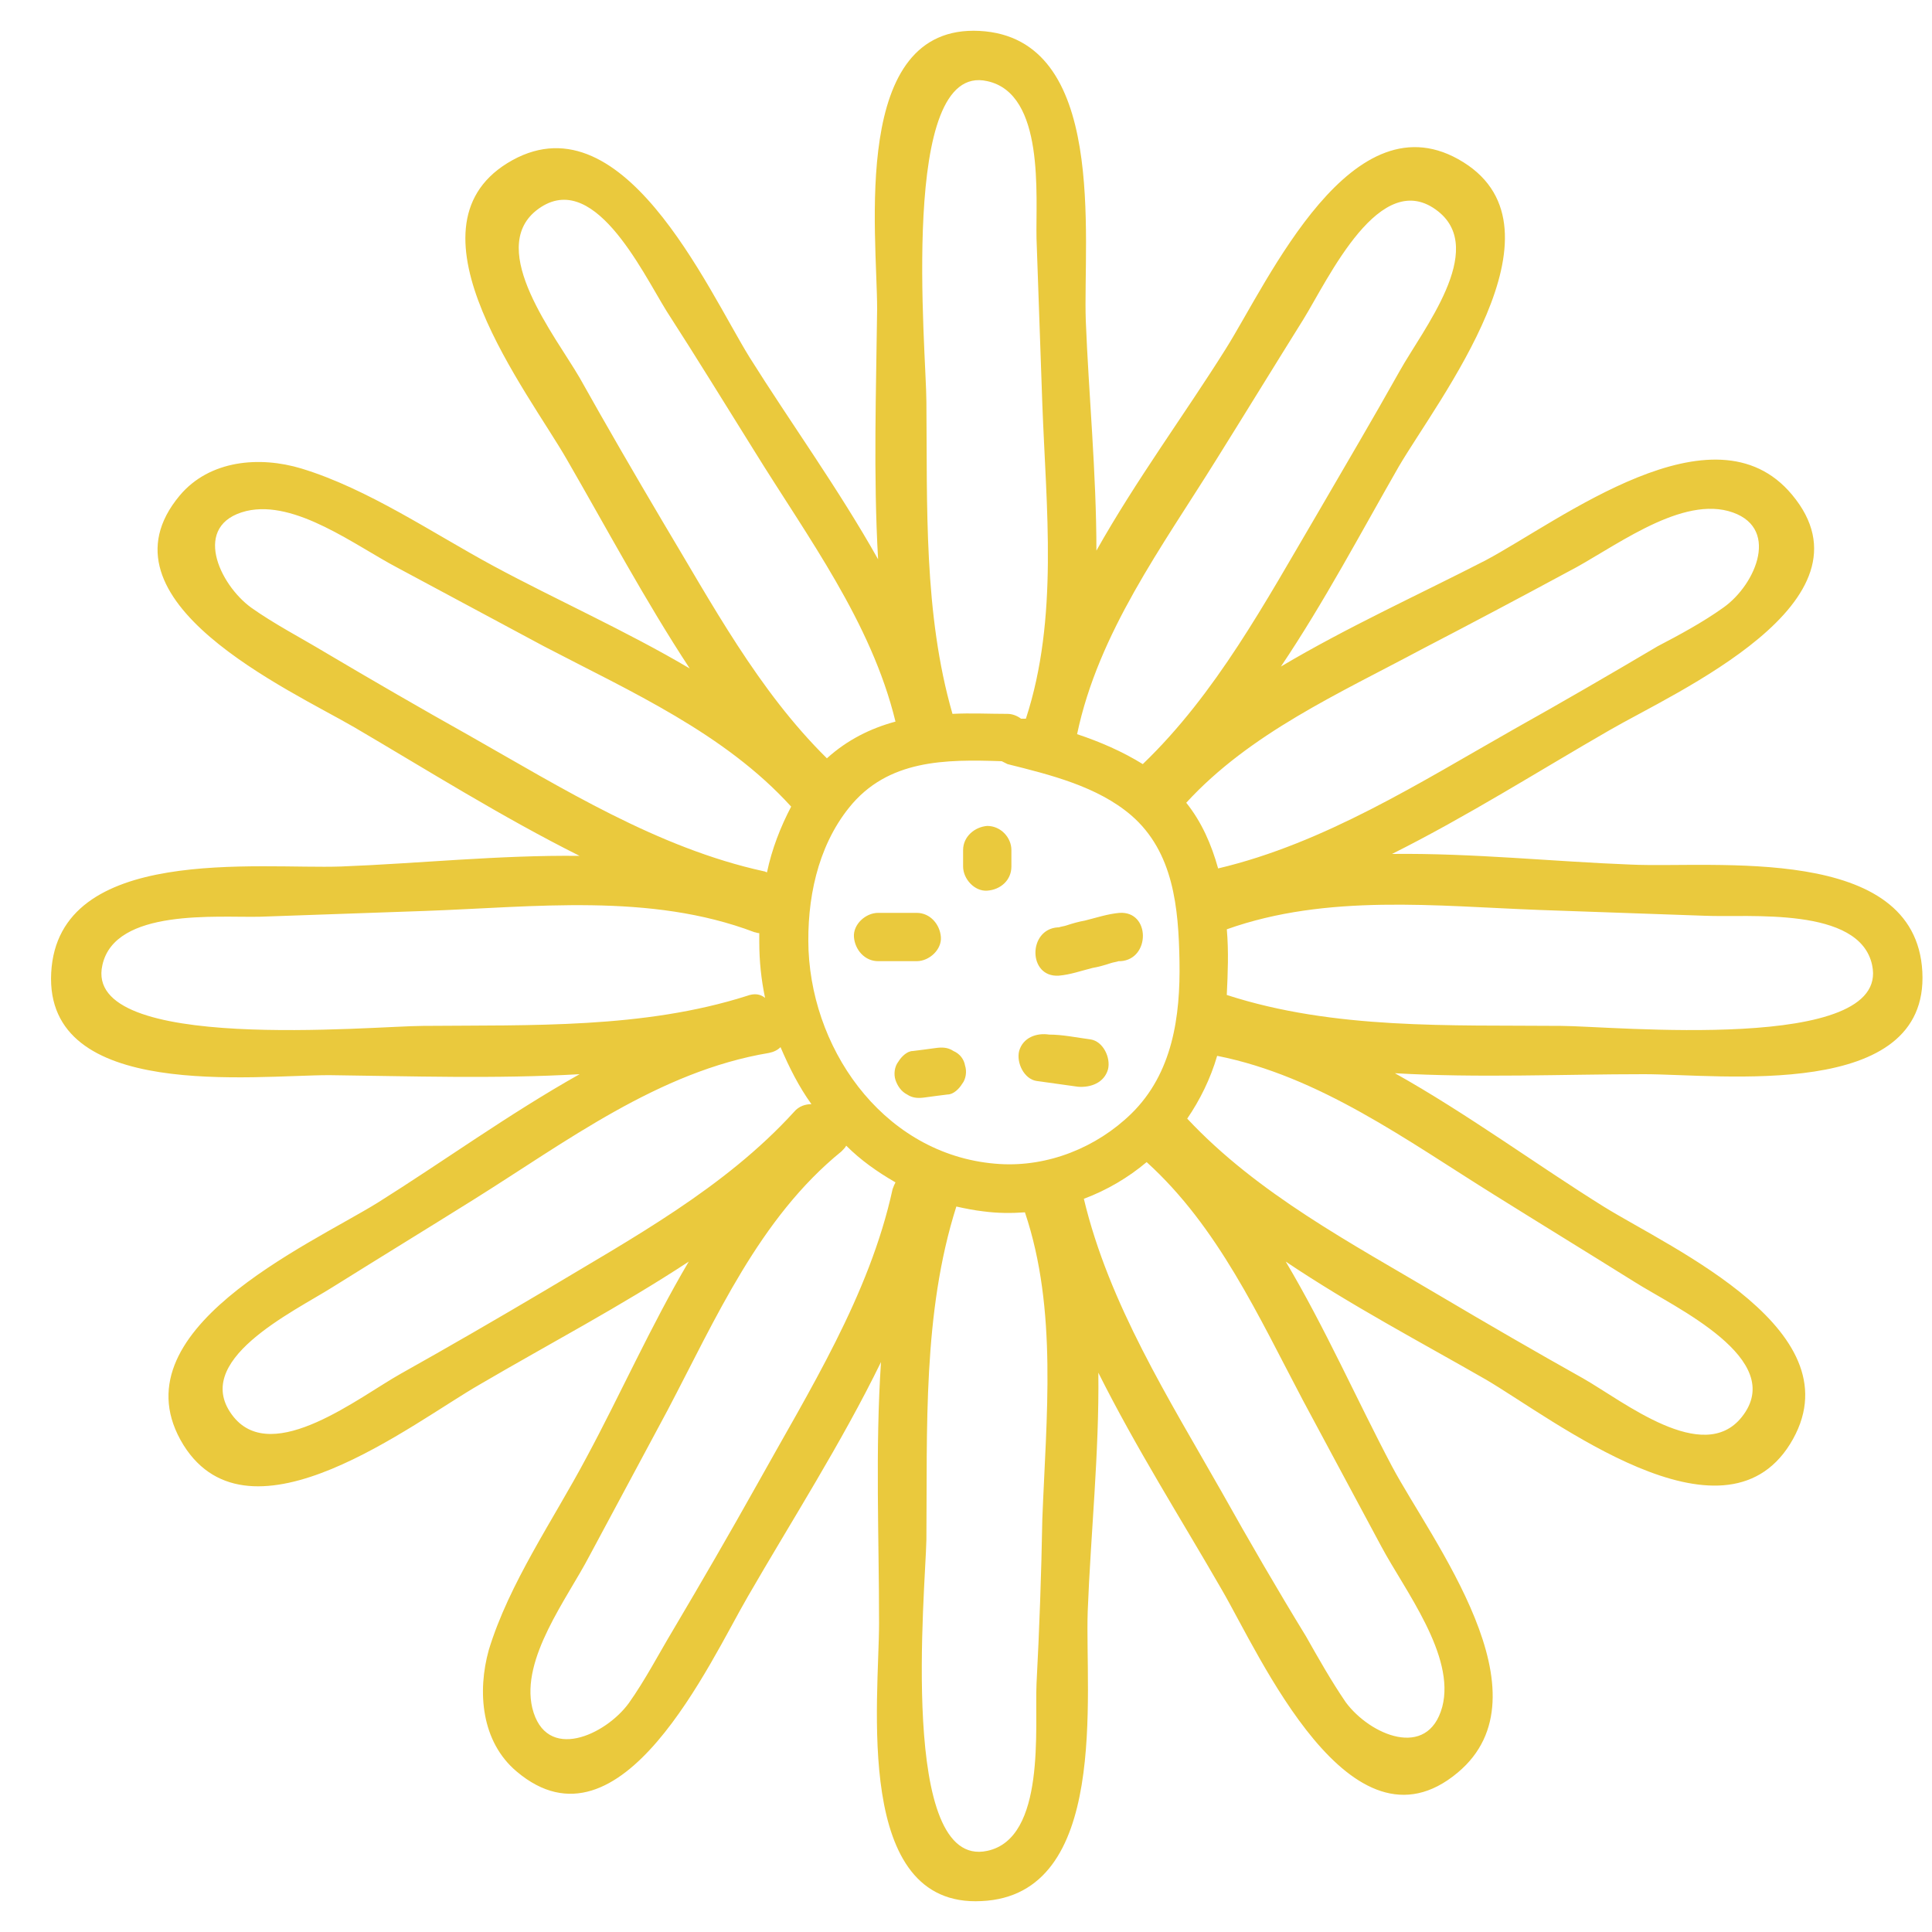 <?xml version="1.0" encoding="utf-8"?>

<svg width="800px" height="800px" viewBox="0 0 1024 1024" class="icon"  version="1.1" xmlns="http://www.w3.org/2000/svg"><path d="M1018.88 515.072c3.584 68.608-107.008 54.272-147.456 54.272-43.008 0-88.064 2.048-132.096-0.512 38.4 21.504 75.264 48.64 110.592 70.656 36.352 22.528 135.68 66.56 98.816 125.952-35.84 57.344-125.44-13.312-161.28-34.304-34.816-19.968-71.68-39.424-105.984-62.464 20.992 35.328 37.888 73.728 56.32 108.544 20.992 39.424 84.48 120.832 34.816 162.304-56.832 47.616-104.96-62.464-124.928-96.768-21.504-37.376-45.568-75.264-65.536-115.2 0.512 42.496-4.096 86.016-5.632 126.464-1.536 43.52 11.776 150.528-56.32 153.6-68.096 3.584-54.272-107.008-54.272-147.456 0-45.056-2.048-92.16 1.024-138.24-20.992 43.008-47.616 84.48-70.656 124.416-19.968 34.304-67.072 139.264-122.368 92.672-18.944-15.872-20.992-42.496-14.848-64.512 10.752-35.328 34.304-69.12 51.712-101.888 17.92-33.28 34.304-70.144 54.272-103.936-35.84 23.552-74.752 44.032-110.592 65.024-35.84 20.48-121.856 88.576-157.184 32.256-37.376-60.416 66.56-105.984 102.912-128.512 34.304-21.504 69.632-47.104 107.008-68.096-44.544 2.56-89.6 1.024-132.608 0.512-39.936 0-151.04 13.824-147.456-54.272 3.584-68.096 110.08-54.784 153.6-56.32 40.448-1.536 83.968-6.144 126.464-5.632-40.96-20.48-80.896-45.568-119.296-68.096-34.304-19.968-139.264-67.072-92.672-122.88 15.872-18.944 42.496-20.992 64.512-14.336 35.328 10.752 69.632 34.304 101.888 51.712 33.28 17.92 70.144 34.304 103.936 54.272-23.552-35.84-44.032-74.24-65.024-110.592-20.48-35.84-88.576-121.856-31.744-157.184 60.416-37.376 105.984 66.56 128.512 102.912 21.504 34.304 47.104 69.632 68.096 107.008-2.56-44.544-1.024-89.6-0.512-132.608 0-39.936-14.336-151.04 54.272-147.456 68.096 3.584 54.784 110.08 56.32 153.6 1.536 38.912 5.632 80.896 5.632 121.856 20.992-37.376 47.104-72.704 68.608-107.008 22.528-35.84 67.072-135.68 125.952-98.816 57.344 35.84-13.312 125.44-34.304 161.28-19.968 34.816-39.424 71.68-62.464 105.984 35.328-20.992 73.728-38.4 108.544-56.32 39.424-20.992 120.832-84.48 162.304-34.816 47.616 56.832-62.464 104.96-96.768 124.928-37.376 21.504-75.264 45.568-115.2 65.536 42.496-0.512 86.016 4.096 126.464 5.632 44.032 2.048 151.04-11.264 154.624 56.832z m-191.488 28.672c26.112 0 175.104 14.848 164.864-32.256-6.656-31.232-65.536-25.088-88.576-26.112l-87.552-3.072c-54.784-2.048-112.64-8.704-165.888 10.24 1.024 11.776 0.512 23.552 0 34.304v0.512c56.832 18.432 118.272 15.872 177.152 16.384z m95.744 207.36c24.576-30.72-35.84-58.368-56.832-71.68-24.576-15.36-49.664-30.72-74.24-46.08-46.08-28.672-92.672-62.976-146.944-73.728-3.584 12.288-9.216 23.552-15.872 33.28 37.376 39.936 87.04 66.048 133.632 93.696 25.088 14.848 50.688 29.696 76.288 44.032 21.504 12.288 63.488 46.08 83.968 20.48z m-9.728-429.056c17.408-12.288 30.72-43.52 2.56-51.2-27.136-7.168-61.952 20.48-84.992 32.256-25.6 13.824-51.712 27.648-77.312 40.96-44.032 23.552-91.136 44.544-124.928 81.408 8.192 10.24 13.312 22.016 16.896 34.816 56.32-13.312 107.008-45.568 156.672-73.728 25.6-14.336 51.2-29.184 76.288-44.032 11.776-6.144 24.064-12.8 34.816-20.48zM764.416 904.704c7.168-27.136-19.968-61.952-32.256-84.992-13.824-25.6-27.648-51.712-41.472-77.312-23.552-44.544-45.056-92.16-82.944-126.464-9.728 8.192-20.992 14.848-33.28 19.456 13.312 55.808 45.056 105.984 73.216 155.648 14.336 25.6 29.184 51.2 44.544 76.288 6.656 11.776 13.312 23.552 20.992 34.816 12.8 17.408 43.52 30.72 51.2 2.56z m-22.528-708.096c12.288-22.016 46.08-64 20.48-84.48-30.72-24.576-58.368 35.84-71.68 57.344-15.36 24.576-30.72 49.664-46.08 74.24-28.672 46.08-62.464 91.648-73.728 145.408 12.288 4.096 24.064 9.216 34.816 15.872 38.912-37.376 65.024-86.016 92.16-132.096 14.848-25.6 29.696-50.688 44.032-76.288z m-142.336 393.728c22.016-21.504 26.112-51.712 25.6-80.896-0.512-28.16-3.072-57.856-25.6-77.312-17.92-15.36-43.008-21.504-65.536-27.136l-3.072-1.536c-29.696-1.024-60.416-1.024-80.896 24.576-16.896 20.992-22.528 49.152-21.504 75.776 2.56 55.808 42.496 109.568 101.376 113.152 25.6 1.536 51.2-8.704 69.632-26.624z m-47.104 215.04c2.048-54.272 8.192-111.104-9.216-162.816-7.168 0.512-14.336 0.512-22.016-0.512-4.608-0.512-9.728-1.536-14.336-2.56-17.92 56.32-15.36 117.76-15.872 176.64-0.512 26.112-14.848 175.104 32.256 164.864 31.232-6.656 25.088-65.536 26.112-88.576 1.536-29.184 2.56-58.368 3.072-87.04z m-8.704-424.448c17.408-53.248 10.752-111.616 8.704-166.912l-3.072-87.552c-0.512-22.528 4.608-76.8-26.112-83.456-47.104-10.752-32.256 143.872-32.256 169.984 0.512 54.784-1.536 112.128 13.824 165.376 9.728-0.512 19.456 0 29.184 0 2.56 0 5.12 1.024 7.168 2.56h2.56z m-70.656 249.344c0.512-1.536 1.024-2.56 1.536-3.584-9.728-5.632-18.432-11.776-26.112-19.456-0.512 1.024-1.536 2.048-2.56 3.072-43.52 35.328-66.56 88.576-92.16 137.216-13.824 25.6-27.648 51.712-41.472 77.312-11.776 22.528-36.352 54.272-30.208 80.384 7.168 29.184 38.912 14.336 51.2-2.56 8.704-12.288 15.872-26.112 23.552-38.912 14.848-25.088 29.696-50.688 44.032-76.288 28.16-50.688 59.904-100.864 72.192-157.184z m1.536-247.808c-12.8-52.736-46.592-97.792-74.752-143.36-15.36-24.576-30.72-49.664-46.592-74.24-13.312-21.504-39.424-76.8-69.12-53.248-26.112 20.992 10.24 66.56 23.04 88.576 14.336 25.6 29.184 51.2 44.032 76.288 26.112 43.52 50.688 89.6 87.04 125.44 10.752-9.728 23.04-15.872 36.352-19.456z m-53.76 206.848c2.56-3.072 6.144-4.096 9.216-4.096-6.656-9.216-11.776-19.456-16.384-30.208-1.536 1.536-3.584 2.56-6.144 3.072-58.368 9.728-107.52 47.104-156.672 77.824-24.576 15.36-49.664 30.72-74.24 46.08-20.992 13.312-76.8 39.424-52.736 69.12 20.992 25.6 66.56-10.752 88.576-23.04 25.6-14.336 51.2-29.184 76.288-44.032 46.08-27.648 95.232-54.272 132.096-94.72z m-14.336-126.976c2.56-12.288 7.168-24.064 12.8-34.816-35.328-38.912-84.992-60.928-131.072-84.992-25.6-13.824-51.712-27.648-77.312-41.472-22.528-11.776-54.272-36.352-80.384-30.208-29.184 7.168-14.336 38.912 2.56 51.2 12.288 8.704 26.112 15.872 38.912 23.552 25.088 14.848 50.688 29.696 76.288 44.032 49.664 28.16 100.352 59.904 156.672 72.192 0.512 0 1.024 0.512 1.536 0.512z m-1.024 66.56c-2.048-9.728-3.072-19.456-3.072-29.696v-4.608c-1.024 0-2.048-0.512-2.56-0.512C344.576 473.088 283.136 480.768 225.28 482.816l-87.552 3.072c-22.528 0.512-76.8-4.608-83.456 25.6-10.752 47.104 143.872 32.256 169.984 32.256 57.344-0.512 116.736 1.536 171.52-15.872 4.096-1.536 7.168-1.024 9.728 1.024z" fill="#EAC93D" /><path d="M593.408 483.84c16.384-1.024 16.384 24.576 0.512 25.6h-1.024c-1.536 0.512-2.56 0.512-4.096 1.024-3.072 1.024-6.656 2.048-9.728 2.56-6.144 1.536-11.776 3.584-17.92 4.096-16.384 1.024-16.384-24.576-0.512-25.6h0.512c1.536-0.512 2.56-0.512 4.096-1.024 3.072-1.024 6.656-2.048 9.728-2.56 6.144-1.536 12.288-3.584 18.432-4.096zM578.048 550.912c6.656 1.024 10.752 9.728 9.216 15.872-2.048 7.168-9.216 9.728-15.872 9.216-7.168-1.024-14.848-2.048-22.016-3.072-6.656-1.024-10.752-9.728-9.216-15.872 2.048-7.168 9.216-9.728 15.872-8.704 7.168 0 14.336 1.536 22.016 2.56zM536.064 450.56v8.704c0 7.168-5.632 12.288-12.8 12.8-6.656 0.512-12.8-6.144-12.8-12.8V450.56c0-7.168 6.144-12.288 12.8-12.8 7.168 0 12.8 6.144 12.8 12.8zM511.488 564.736c1.024 3.072 0.512 7.168-1.536 9.728-1.536 2.56-4.608 5.632-7.68 5.632-4.096 0.512-8.192 1.024-11.776 1.536-3.584 0.512-6.656 0.512-9.728-1.536-3.072-1.536-5.12-4.608-6.144-7.68-1.024-3.072-0.512-7.168 1.536-9.728 1.536-2.56 4.608-5.632 7.68-5.632 4.096-0.512 8.192-1.024 11.776-1.536 3.584-0.512 6.656-0.512 9.728 1.536 3.584 1.536 5.632 4.608 6.144 7.68zM498.688 496.64c0.512 6.656-6.144 12.8-12.8 12.8h-20.48c-7.168 0-12.288-6.144-12.8-12.8s6.144-12.8 12.8-12.8h20.48c7.168 0 12.288 6.144 12.8 12.8z" fill="#EAC93D" /></svg>
